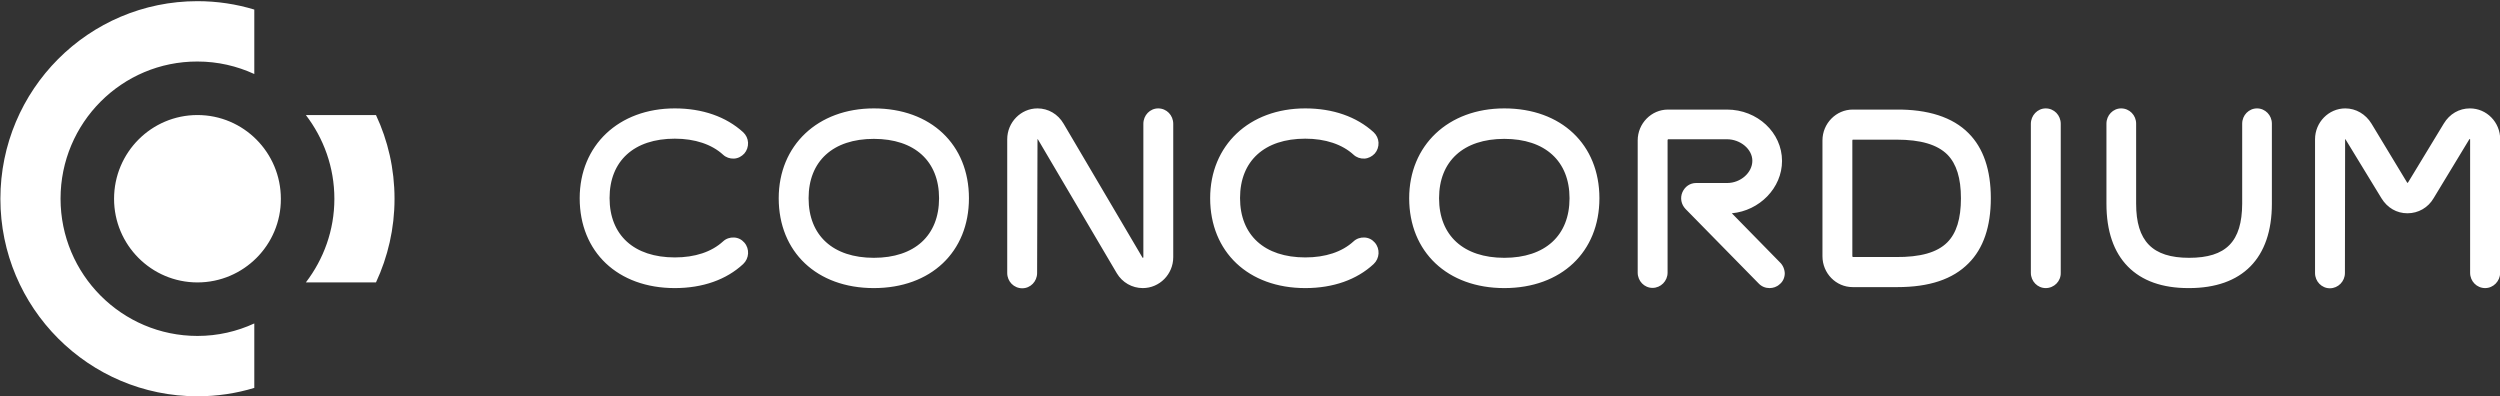 <?xml version="1.0" encoding="utf-8"?>
<!-- Generator: Adobe Illustrator 25.3.1, SVG Export Plug-In . SVG Version: 6.00 Build 0)  -->
<svg version="1.1" id="svg-replaced-9" xmlns="http://www.w3.org/2000/svg" xmlns:xlink="http://www.w3.org/1999/xlink" x="0px"
	 y="0px" viewBox="0 0 1280 203" style="enable-background:new 0 0 1280 203;" xml:space="preserve">
<rect x="0" y="0" width="1280" height="203" fill="#333333" stroke="none"/>
<style type="text/css">
	.st0{fill-rule:evenodd;clip-rule:evenodd;fill:#FFFFFF;}
</style>
<path class="st0" d="M192.5,144.6h-35.9c9.1-11.9,14.6-26.7,14.6-42.8c0-16.2-5.5-31-14.6-42.9h35.9c6.1,13,9.5,27.5,9.5,42.9
	C202,117,198.6,131.5,192.5,144.6z M101.1,144.6c-23.6,0-42.7-19.2-42.7-42.8c0-23.7,19.1-42.9,42.7-42.9
	c23.6,0,42.7,19.2,42.7,42.9C143.9,125.4,124.7,144.6,101.1,144.6z M31,101.7c0,38.8,31.4,70.3,70.1,70.3c10.4,0,20.2-2.3,29.1-6.4
	v33c-9.2,2.8-19,4.3-29.1,4.3c-55.7,0-100.9-45.3-100.9-101.1C0.2,45.9,45.4,0.6,101.1,0.6c10.1,0,19.9,1.5,29.1,4.3v33
	c-8.9-4.1-18.7-6.4-29.1-6.4C62.4,31.4,31,62.9,31,101.7z"/>
<path class="st0" d="M906,147.5c-2.1,0-4.1-0.8-5.6-2.4L863,107c-2.2-2.3-2.9-5.6-1.6-8.6c1.3-2.9,3.9-4.7,7-4.7h15.9
	c6.9,0,12.9-5.3,12.9-11.4c0-5.9-6.1-11-13-11h-30.2c0,0-0.2,0.3-0.2,0.5v67.8c0,4.3-3.5,7.8-7.7,7.8c-4.2,0-7.6-3.5-7.6-7.8V71.9
	c0-8.7,7-15.8,15.5-15.8h30.2c15.6,0,28.2,11.8,28.2,26.3c0,13.8-11.5,25.5-25.7,26.8l24.6,25.1c1.6,1.5,2.5,3.7,2.5,5.9
	c-0.1,2.1-1,4.1-2.7,5.4C909.7,146.9,907.8,147.5,906,147.5z M904.5,141.3C904.5,141.3,904.6,141.4,904.5,141.3L904.5,141.3z
	 M1120.4,147.5c-13.3,0-23.7-3.7-30.9-11c-7.3-7.4-11-18.2-11-32.2v-41c0-4.3,3.4-7.8,7.5-7.8c4.3,0,7.7,3.5,7.7,7.8v41
	c0,19.1,8.3,27.7,27.1,27.7c19,0,27.1-8.3,27.2-27.7v-41c0-4.3,3.4-7.8,7.6-7.8s7.6,3.5,7.6,7.8v41c0,27.9-15.1,43.2-42.4,43.2
	C1120.6,147.5,1120.5,147.5,1120.4,147.5z M1272.4,147.5c-4.3,0-7.7-3.5-7.7-7.8V71.3c-0.2-0.2-0.3-0.1-0.4,0l-18.3,30.2
	c-2.8,4.8-7.8,7.7-13.4,7.7c-5.5,0-10.3-2.8-13.3-7.7L1201,71.5c-0.1-0.2-0.3-0.3-0.3-0.3l-0.1,68.6c0,4.3-3.5,7.8-7.7,7.8
	c-4.2,0-7.6-3.5-7.6-7.8V71.3c0-8.7,7-15.8,15.5-15.8c5.4,0,10.4,2.9,13.4,7.8l18.2,30.1c0.2,0.2,0.3,0.3,0.3,0.3
	c-0.1,0,0.2-0.3,0.3-0.4l18.2-30c3-5,7.9-7.8,13.4-7.8c8.6,0,15.5,7.1,15.5,15.8v68.4C1280,144,1276.6,147.5,1272.4,147.5z
	 M1047.4,147.5c-4.2,0-7.6-3.5-7.6-7.8V63.4c0-4.3,3.4-7.9,7.6-7.9c4.3,0,7.7,3.5,7.7,7.9v76.3
	C1055.2,144,1051.7,147.5,1047.4,147.5z M770.2,147.5c-29.1,0-48.7-18.5-48.7-46c0-27.1,20-46,48.7-46c29.2,0,48.7,18.5,48.7,46
	C818.9,129,799.4,147.5,770.2,147.5z M770.2,71.1c-20.9,0-33.4,11.4-33.4,30.4c0,19.1,12.5,30.5,33.4,30.5
	c20.9,0,33.4-11.4,33.4-30.5C803.6,82.5,791.1,71.1,770.2,71.1z M668.3,147.5c-29.1,0-48.7-18.5-48.7-46c0-27.1,20-46,48.7-46
	c14.1,0,26.2,4.2,35,12.2c1.5,1.4,2.4,3.3,2.5,5.3c0.1,2.1-0.6,4.1-1.9,5.6c-1.4,1.5-3.3,2.5-5.3,2.6c-2.1,0.1-4.1-0.6-5.6-2
	c-5.8-5.3-14.4-8.2-24.7-8.2c-20.9,0-33.4,11.4-33.4,30.4c0,19,12.5,30.4,33.4,30.4c10.3,0,18.8-2.8,24.7-8.2c1.5-1.4,3.5-2.1,5.6-2
	c2.1,0.1,3.9,1,5.3,2.6c2.8,3.2,2.5,8.1-0.6,11C694.7,143.2,682.6,147.5,668.3,147.5z M696.7,127.9
	C696.7,127.9,696.7,127.9,696.7,127.9C696.7,127.9,696.7,127.9,696.7,127.9z M585.1,147.5c-5.5,0-10.5-2.9-13.3-7.6l-40.3-68.4
	c-0.1-0.2-0.3-0.3-0.3-0.3l-0.2,68.6c0,4.3-3.4,7.8-7.6,7.8c-4.3,0-7.7-3.5-7.7-7.8V71.3c0-8.7,7-15.8,15.5-15.8
	c5.5,0,10.5,2.9,13.4,7.9l40.3,68.4c0,0.1,0.1,0.2,0.2,0.2c0.2,0,0.3-0.1,0.3-0.3V63.4c0-4.4,3.4-7.9,7.6-7.9c4.3,0,7.7,3.5,7.7,7.9
	v68.3C600.7,140.4,593.7,147.5,585.1,147.5z M447.4,147.5c-29.2,0-48.7-18.5-48.7-46c0-27.1,20-46,48.7-46c29.2,0,48.7,18.5,48.7,46
	C496.1,129,476.6,147.5,447.4,147.5z M447.4,71.1c-20.9,0-33.4,11.4-33.4,30.4c0,19.1,12.5,30.5,33.4,30.5
	c20.9,0,33.4-11.4,33.4-30.5C480.8,82.5,468.3,71.1,447.4,71.1z M345.5,147.5c-29.2,0-48.7-18.5-48.7-46c0-27.1,20-46,48.7-46
	c14.1,0,26.2,4.2,35,12.2c1.5,1.4,2.4,3.3,2.5,5.3c0.1,2.1-0.6,4.1-1.9,5.6c-1.4,1.5-3.2,2.5-5.3,2.6c-2.1,0.1-4.1-0.6-5.6-2
	c-5.8-5.3-14.4-8.2-24.7-8.2c-20.9,0-33.4,11.4-33.4,30.4c0,19,12.5,30.4,33.4,30.4c10.3,0,18.8-2.8,24.7-8.2c1.5-1.4,3.5-2.1,5.6-2
	c2.1,0.1,3.9,1,5.3,2.6c2.8,3.2,2.5,8.1-0.6,11C371.9,143.2,359.8,147.5,345.5,147.5z M373.9,127.9
	C373.9,127.9,373.9,127.9,373.9,127.9C373.9,127.9,373.9,127.9,373.9,127.9z M971.4,147c-0.3,0-0.6,0-0.9,0h-21.9
	c-8.6,0-15.5-7.1-15.5-15.8V71.9c0-8.7,7-15.8,15.5-15.8h22c16.5-0.2,29.2,3.9,37.3,12.1c7.6,7.6,11.4,18.8,11.4,33.3
	c0,14.5-3.8,25.7-11.4,33.3C999.8,143,987.8,147,971.4,147z M971,71.5c-0.1,0-0.3,0-0.4,0h-22c0,0-0.2,0.2-0.2,0.4v59.3
	c0,0.1,0.2,0.4,0.3,0.4l21.9,0c12.6,0.1,21.2-2.3,26.4-7.5c4.7-4.7,7-12.1,7-22.6c0-10.3-2.3-17.6-6.9-22.3
	C991.9,74,983.4,71.5,971,71.5z"/>
</svg>
